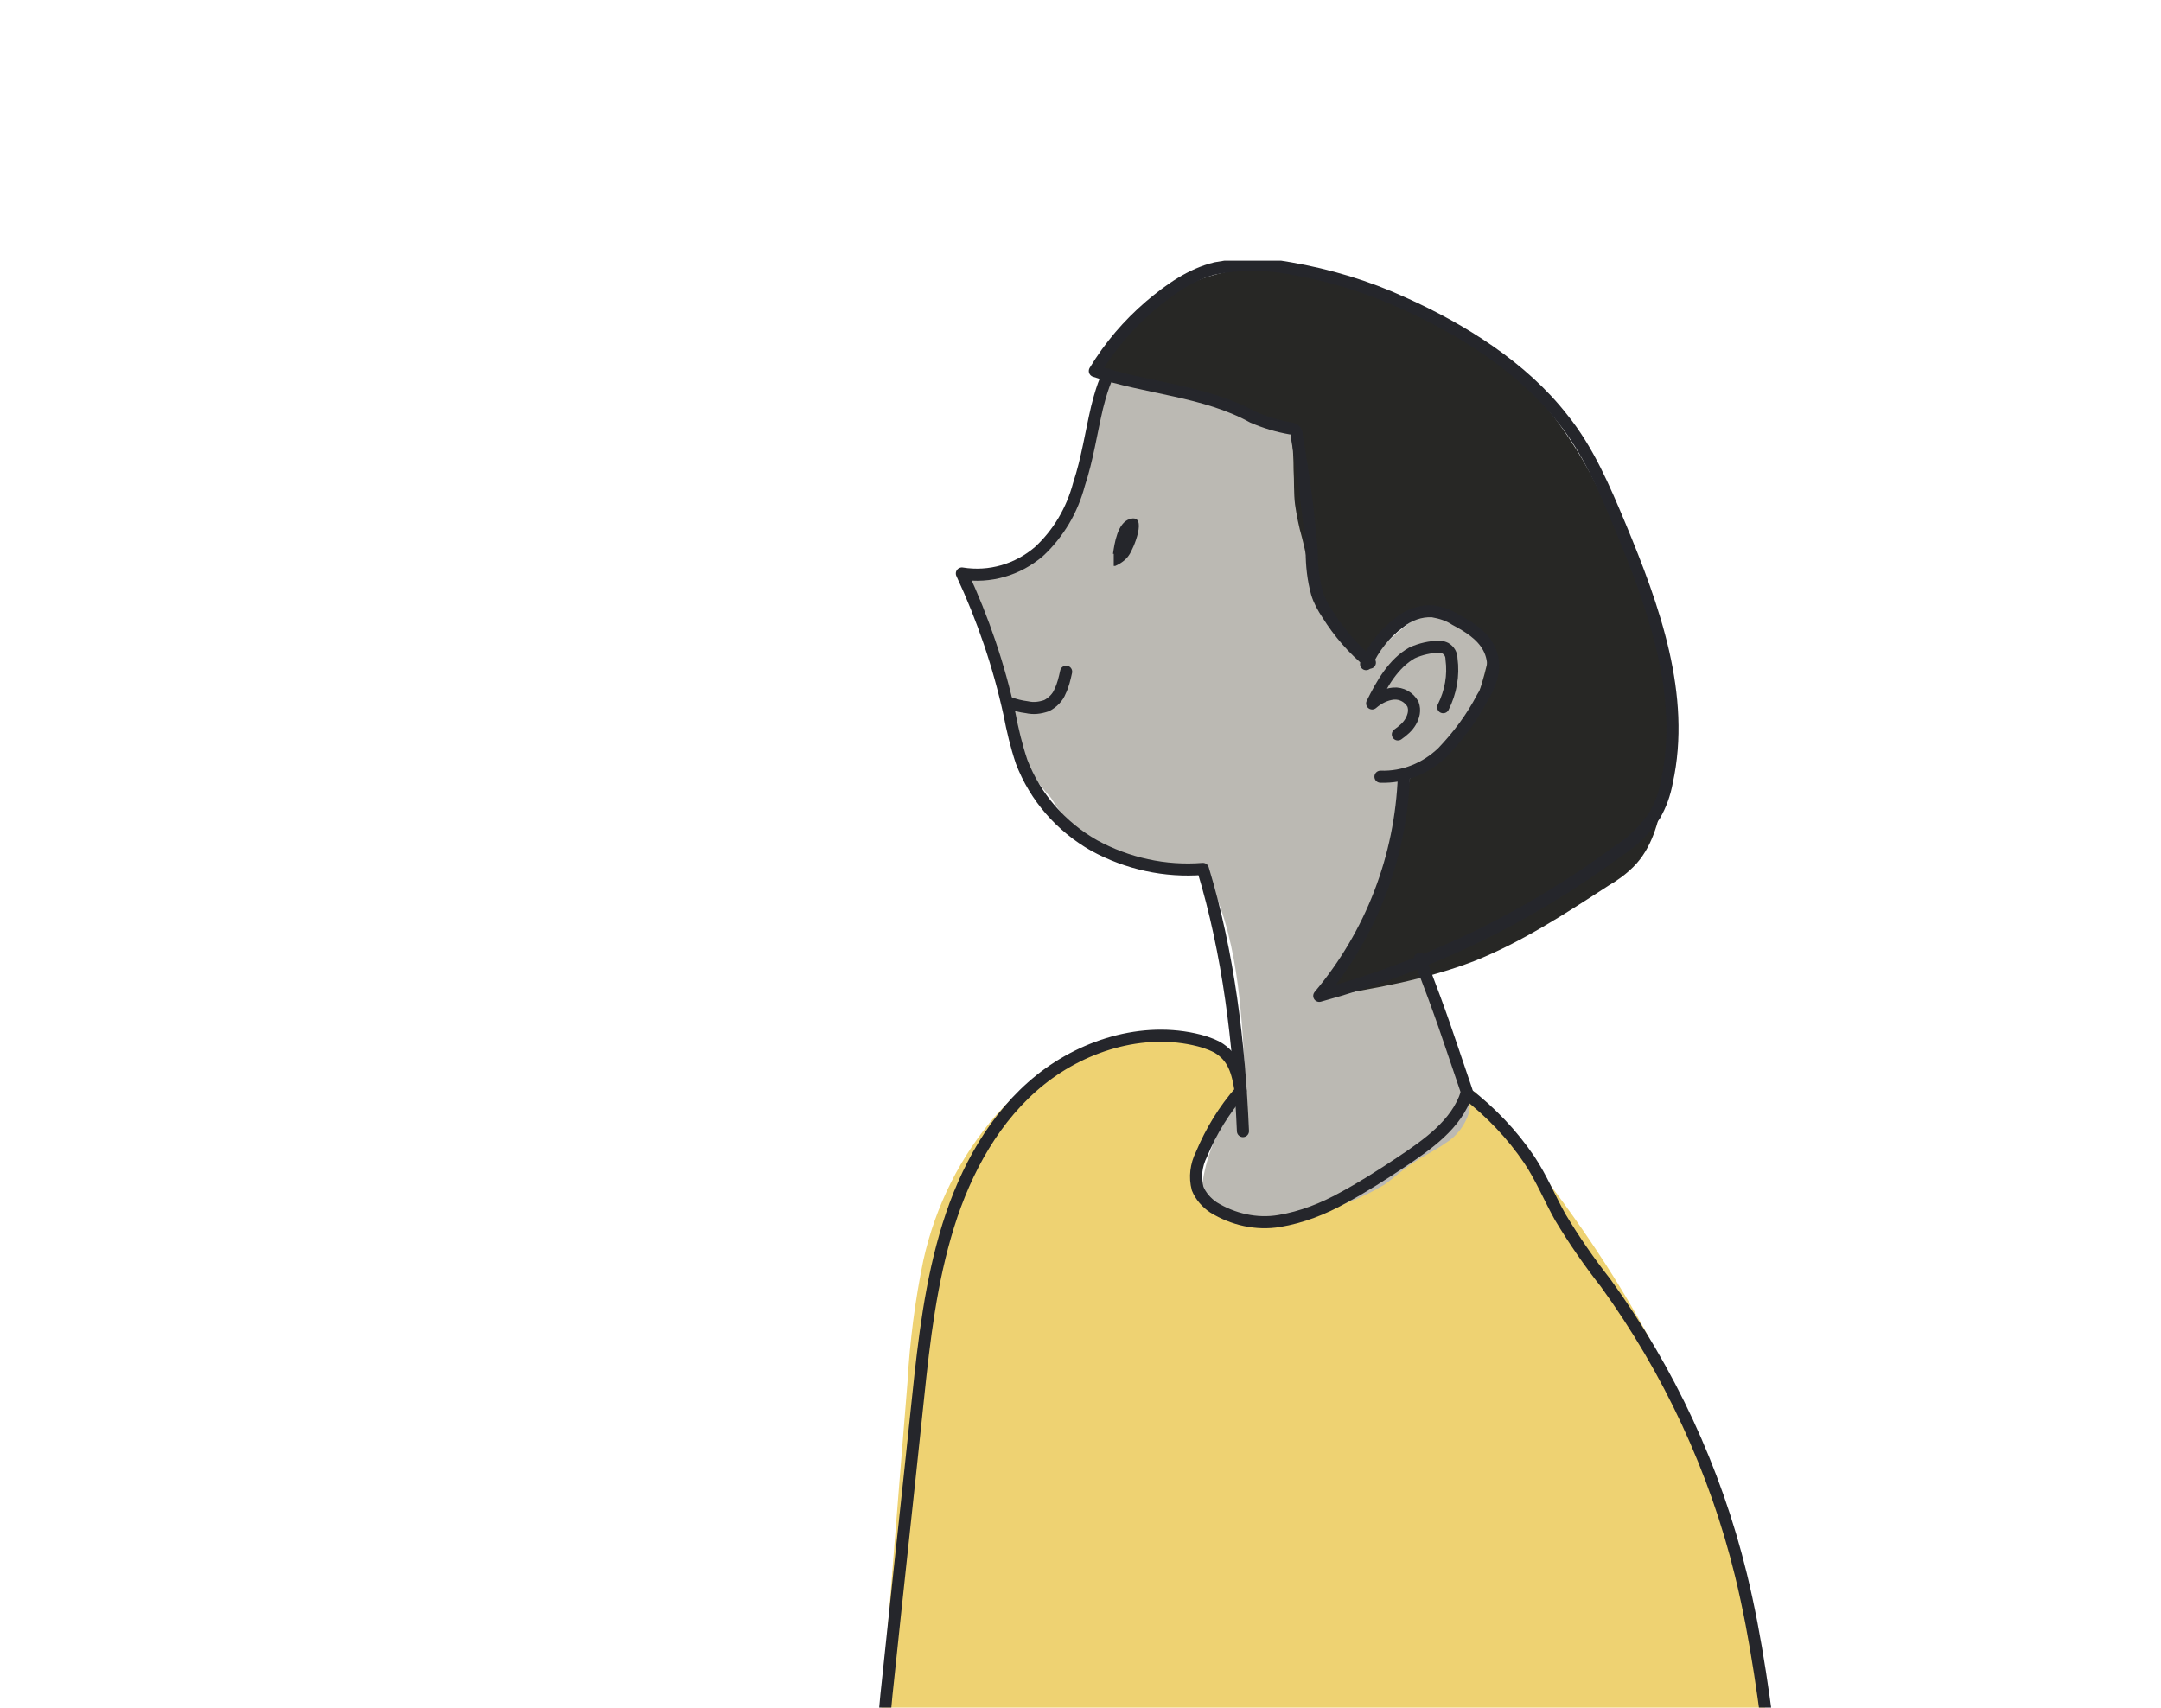<?xml version="1.0" encoding="UTF-8"?>
<svg id="Layer_1" xmlns="http://www.w3.org/2000/svg" xmlns:xlink="http://www.w3.org/1999/xlink" version="1.1" viewBox="0 0 286 226">
  <!-- Generator: Adobe Illustrator 29.2.1, SVG Export Plug-In . SVG Version: 2.1.0 Build 116)  -->
  <defs>
    <style>
      .st0, .st1 {
        fill: none;
      }

      .st2 {
        fill: #25262b;
      }

      .st3 {
        isolation: isolate;
      }

      .st4 {
        clip-path: url(#clippath-1);
      }

      .st5 {
        clip-path: url(#clippath-3);
      }

      .st6 {
        clip-path: url(#clippath-4);
      }

      .st7 {
        clip-path: url(#clippath-2);
      }

      .st8 {
        fill: #272725;
      }

      .st9 {
        fill: #eed272;
      }

      .st10 {
        fill: #bbb9b3;
      }

      .st11 {
        clip-path: url(#clippath);
      }

      .st1 {
        stroke: #25262b;
        stroke-linecap: round;
        stroke-linejoin: round;
        stroke-width: 1.6px;
      }
    </style>
    <clipPath id="clippath">
      <rect class="st0" y="0" width="286" height="226"/>
    </clipPath>
    <clipPath id="clippath-1">
      <rect class="st0" x="116.3" y="34.5" width="119.5" height="202.2"/>
    </clipPath>
    <clipPath id="clippath-2">
      <rect class="st0" x="116.3" y="137" width="119.4" height="98.8"/>
    </clipPath>
    <clipPath id="clippath-3">
      <rect class="st0" x="128" y="49.4" width="69.8" height="111.8"/>
    </clipPath>
    <clipPath id="clippath-4">
      <rect class="st0" x="145.2" y="35.5" width="75.5" height="96.5"/>
    </clipPath>
  </defs>
  <g class="st11">
    <g id="Mask_Group_2">
      <g id="Group_578">
        <g class="st4">
          <g id="Group_390">
            <g id="Group_383" class="st3">
              <g id="Group_382">
                <g class="st7">
                  <g id="Group_381">
                    <path id="Path_1454" class="st9" d="M235.6,235.2l-4.3-20c-1.4-6.3-2.7-12.6-4.7-18.7-6.2-19.4-18.1-36.6-31.4-52-3.8,4.5-8.3,8.3-13.3,11.3-5.9,3.8-13.2,7-19.7,4.4-1.6-.7-3.3-1.9-3.6-3.6-.1-.9,0-1.9.3-2.8.5-1.7,1.1-3.3,2-4.8.8-1.5,2-2.6,2.9-4,1.5-2.5-2.5-5.9-4.5-6.9-2.8-1.2-5.8-1.5-8.7-.9-7.2,1.2-13.8,4.8-18.7,10.3-4.8,5.5-8.1,12.1-9.7,19.3-1.1,5.3-1.8,10.8-2.1,16.2-1.3,15.8-2.5,31.5-3.8,47.3-.1,1.5-.2,3.3.9,4.4.8.7,1.9,1.1,2.9,1.1"/>
                  </g>
                </g>
              </g>
            </g>
            <g id="Group_386" class="st3">
              <g id="Group_385">
                <g class="st5">
                  <g id="Group_384">
                    <path id="Path_1455" class="st10" d="M146.9,49.6c-1.5,1.3-1.4,3.7-1.5,5.7-.2,1.8-.6,3.5-1.1,5.2-.6,2.5-1.3,4.9-2.2,7.3-.9,2.4-2.5,4.5-4.6,6-2.7,1.8-6.2,2.2-9.4,2.1.4,1.5.9,3.1,1.5,4.5,2.2,5.6,3.9,11.3,5.1,17.1.2,1.4.7,2.8,1.3,4.1.9,1.4,1.9,2.7,3.1,4,.9,1.5,2,2.9,3.1,4.3.9.8,2,1.5,3.1,2,4.5,2,9.3,3.2,14.2,3.5,4.3,8.2,4.8,18,5.3,27.2,0,.6,0,1.3-.1,1.9-.3.6-.6,1.2-1.1,1.7-2.3,2.9-3.8,6.3-4.4,10-.3,1-.1,2.1.4,3,.4.4.9.7,1.4.9,1.8.7,3.7,1.1,5.6,1.1,4.1.1,8.1-.6,11.9-2.1,1.6-.6,3.2-1.4,4.7-2.3,1.3-.9,2.4-2,3.7-2.8,1.4-1,3-1.7,4.4-2.7,1.5-.9,2.6-2.4,3.1-4,.4-1.8-.2-3.6-.8-5.4-1.7-4.9-3.4-9.9-5.1-14.8-1.9-5.5.6-11.4.2-17.2-.2-2.1-.4-4.3.3-6.3.8-2.4,2.9-4.1,4.5-6,1.8-2.1,3.1-4.5,3.9-7,.6-1.6.7-3.3.2-4.9-.8-1.9-2.9-3-4.8-3.8-.8-.4-1.7-.7-2.6-.8-1.7-.1-3.2.9-4.5,2-1.6,1.3-3.1,2.8-4.5,4.4-.7-9.3-6.6-17.1-7.7-26.4-.3-2.2-.3-4.5-.5-6.7,0-.3,0-.5-.2-.7-.2-.2-.4-.3-.7-.3l-17.5-3.5c-1.1-.3-2.2-.4-3.3-.4-1.4,0-2.8.3-4.2.2"/>
                  </g>
                </g>
              </g>
            </g>
            <g id="Group_389" class="st3">
              <g id="Group_388">
                <g class="st6">
                  <g id="Group_387">
                    <path id="Path_1456" class="st8" d="M145.2,48.8c3.3-4.2,6.7-8.5,11.4-10.9,4.5-2.1,9.4-2.9,14.3-2.1,4.8.8,9.6,2.1,14.1,3.9,3.6,1.2,7,2.8,10.1,4.9,1.7,1.2,3.3,2.6,4.8,4.1,5.5,5.3,9.8,11.6,12.8,18.6.6,1.2,1.2,2.3,2,3.4,1.3,2.3,2.5,4.6,3.4,7.1.5,1.6.9,3.2,1.2,4.8.5,2.4.9,4.8,1.2,7.2.1,1.6.2,3.3.2,4.9.1,3.6,0,7.3-.6,10.9-.6,3.3-1.5,6.7-3.9,9.1-1,1-2.1,1.8-3.3,2.5-5.7,3.7-11.5,7.5-17.8,10-6.5,2.5-13.5,3.7-20.4,4.8,1.7-2,2.5-4.6,3.8-6.9,1-1.8,2.3-3.5,3.2-5.4.8-1.8,1.4-3.6,1.9-5.5l2.9-10.7c0-.4.3-.8.5-1.2.5-.4,1.1-.7,1.8-.8,1.8-.6,3.3-1.9,4.2-3.5,1-1.6,1.7-3.3,2.3-5.1.6-1.6,1.1-3.3,1.5-5,.2-.7.2-1.5,0-2.2-.4-1.7-2-2.7-3.5-3.5-1.2-.7-2.5-1.1-3.8-1.2-3.3-.2-6.2,2.4-8.1,5.1-.1.3-.4.5-.7.6-.4,0-.8-.3-1.1-.6-1.6-1.9-3.1-4-4.5-6.1-1.7-2.6-2-5.9-2.8-8.9-.4-1.4-.7-2.9-.9-4.3-.2-1.5-.1-3.1-.2-4.6,0-1.5-.1-2.9-.2-4.4,0-.5-.3-.9-.7-1l-3.4-1.3-4.9-2c-1.8-.7-3.5-1.4-5.3-2-2.3-.7-4.7-1.2-7.1-1.4-1.5,0-3-.5-4.3-1.3"/>
                  </g>
                </g>
              </g>
            </g>
            <path id="Path_1457" class="st1" d="M146.7,49.6s-.6.7-1.5,4.3c-.8,3.4-1.3,6.9-2.4,10.2-.9,3.4-2.7,6.5-5.3,8.9-2.8,2.4-6.5,3.5-10.2,2.9,2.8,6,4.9,12.2,6.3,18.6.4,2.1.9,4.2,1.6,6.3,1.8,4.7,5.2,8.6,9.6,11.1,4.4,2.4,9.4,3.5,14.4,3.1,3.4,11.2,4.8,23,5.3,34.7"/>
            <path id="Path_1458" class="st1" d="M164.2,144.4c-2.2,2.5-3.9,5.3-5.2,8.4-.7,1.4-.9,3-.5,4.5.4,1,1.2,1.9,2.1,2.5,2.6,1.6,5.7,2.3,8.7,1.8,3-.5,5.8-1.6,8.5-3.1,2.6-1.4,5.1-3,7.5-4.6,3.6-2.4,7.5-5.1,8.8-9.2,3.2,2.5,6,5.4,8.3,8.8,1.6,2.4,2.7,5.1,4.1,7.6,1.8,3,3.8,5.9,6,8.7,8.4,11.6,14.5,24.7,17.9,38.6,2.1,8.6,3.2,17.3,4.3,26.1l.6-1.2c-39,1-78.7,3.2-117.8,2.9-.9-4.5-.5-9.1,0-13.6,1.3-12.5,2.7-25.1,4-37.6.8-7.7,1.7-15.4,4-22.8s6.2-14.5,12.2-19.3,14.3-7.2,21.7-5c.6.2,1.1.4,1.7.7,2.2,1.3,2.7,3.3,3.1,5.8Z"/>
            <path id="Path_1459" class="st1" d="M187.9,126.9c3.3,8.7,3.2,8.7,6.2,17.5"/>
            <path id="Path_1460" class="st1" d="M185.8,102.7c-.4,10.7-4.3,20.9-11.2,29.1,14.3-3.9,27.7-10.4,39.6-19.2,1.9-1.2,3.5-2.8,4.8-4.7.8-1.4,1.3-2.8,1.6-4.4,2.5-11.4-1.7-23.1-6.2-33.9-2.1-5-4.2-10-7.6-14.2-5.3-6.8-13.3-11.8-21.1-15.3-4.8-2.2-9.8-3.7-15-4.6-3.2-.6-6.6-.6-9.8,0-3.3.8-6.1,2.8-8.7,5-2.9,2.5-5.3,5.3-7.3,8.6,6.8,2.3,14.6,2.6,20.9,6.1,1.6.7,3.3,1.2,5,1.5.5,0,.9.5.8.9.9,5.1,1.6,10.2,2,15.4,0,1.8.2,3.7.7,5.5.3,1,.8,1.9,1.4,2.8,1.5,2.4,3.4,4.6,5.6,6.4"/>
            <path id="Path_1461" class="st1" d="M180.8,87.9c1-2.2,2.5-4.1,4.4-5.5,1.2-1,2.8-1.6,4.4-1.5,1.1.2,2.1.5,3,1.1,1.7.9,3.5,2,4.4,3.7.5.9.7,2,.6,3-.2,1.3-.7,2.5-1.4,3.6-1.4,2.7-3.2,5.1-5.3,7.3-2.2,2.1-5.1,3.3-8.2,3.2"/>
            <path id="Path_1462" class="st1" d="M191,93.6c1-2,1.4-4.2,1.1-6.4,0-.6-.3-1.1-.8-1.4-.2-.1-.5-.2-.8-.2-1.2,0-2.5.3-3.6.8-2.5,1.4-4,4.1-5.3,6.7.8-.7,1.8-1.2,2.8-1.3,1.1-.1,2.1.5,2.6,1.4.3.8.1,1.6-.3,2.3-.4.7-1,1.2-1.7,1.7"/>
            <path id="Path_1463" class="st1" d="M133.5,93c.8.3,1.6.5,2.4.6.9.2,1.7.1,2.6-.2.8-.4,1.5-1.1,1.8-1.9.4-.8.6-1.7.8-2.6"/>
            <path id="Path_1464" class="st2" d="M147.4,73.3c0,.5,0,1,0,1.4,0,0,0,.1,0,.2,0,0,.1,0,.2,0,.7-.3,1.4-.8,1.8-1.4.6-.8,2.6-5.6.1-4.8-1.6.5-2,3.2-2.2,4.6"/>
          </g>
        </g>
      </g>
    </g>
  </g>
</svg>